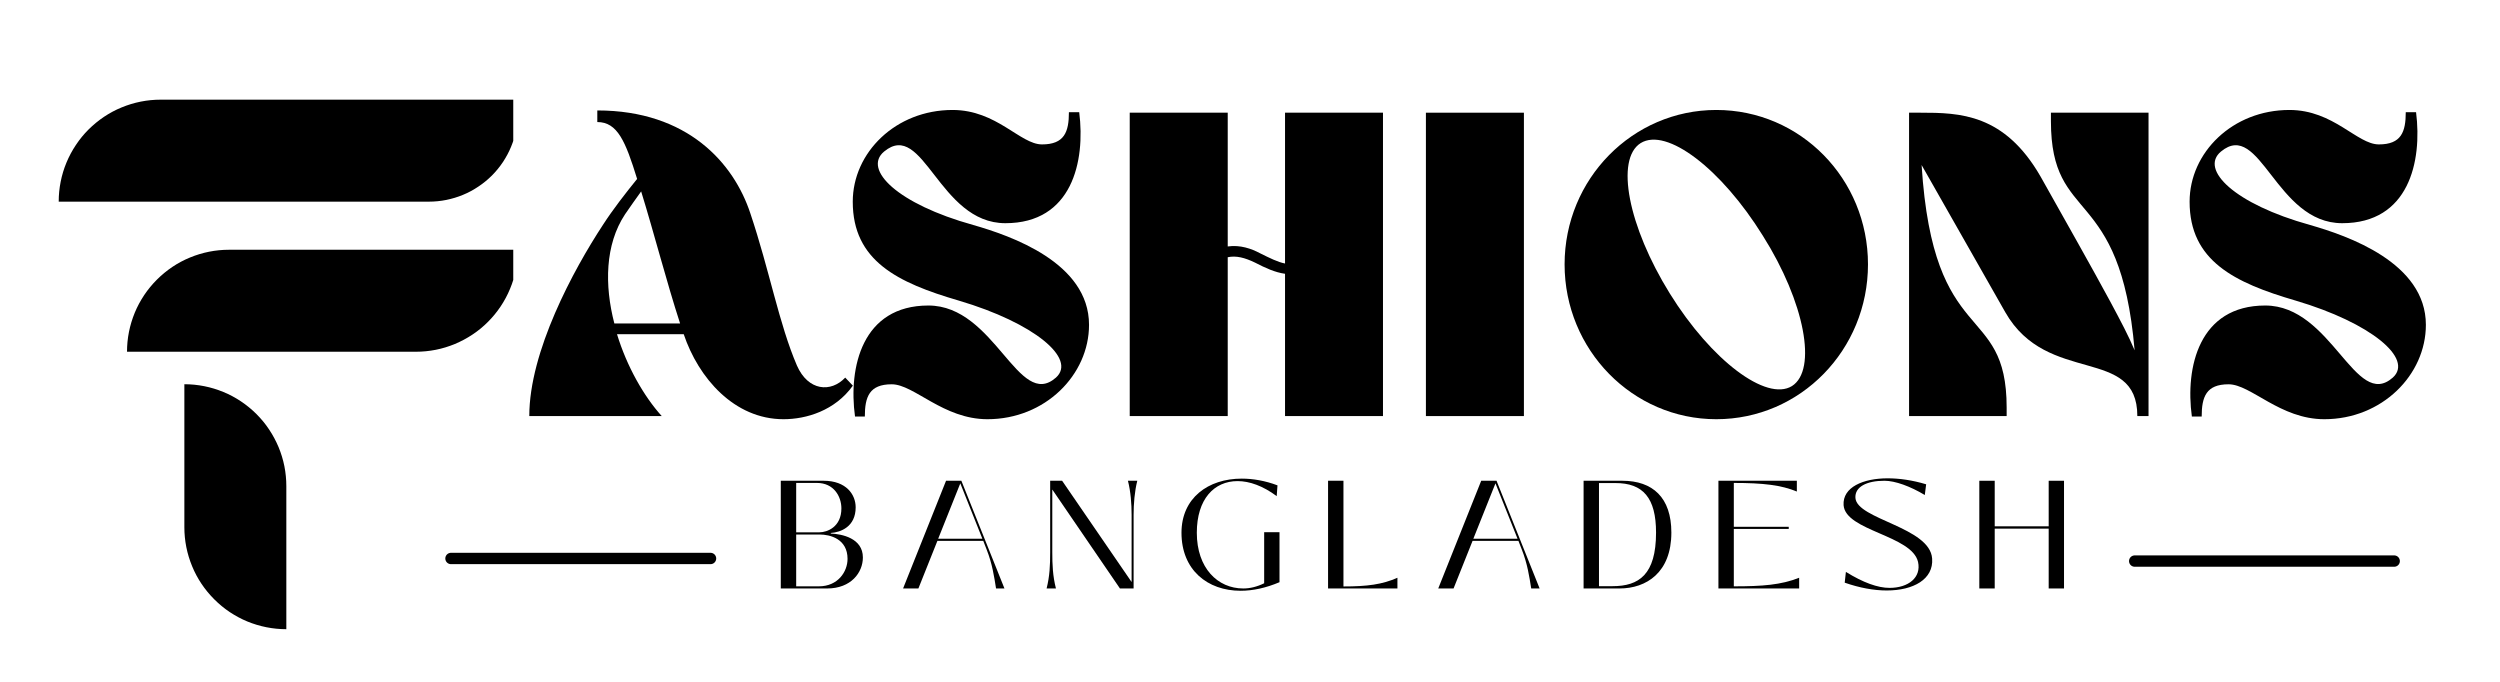 <svg xmlns="http://www.w3.org/2000/svg" xmlns:xlink="http://www.w3.org/1999/xlink" width="220" viewBox="0 0 165 45" height="60" preserveAspectRatio="xMidYMid meet"><defs><g></g><clipPath id="e5ac8a5236"><path d="M 3.875 6.562 L 33.875 6.562 L 33.875 41.812 L 3.875 41.812 Z M 3.875 6.562 " clip-rule="nonzero"></path></clipPath></defs><g clip-path="url(#e5ac8a5236)"><path fill="#000000" d="M 18.898 32.086 L 18.898 41.527 C 18.457 41.527 18.02 41.484 17.586 41.398 C 17.152 41.312 16.73 41.184 16.32 41.016 C 15.914 40.848 15.527 40.637 15.16 40.395 C 14.793 40.148 14.453 39.867 14.141 39.555 C 13.828 39.242 13.547 38.902 13.301 38.535 C 13.055 38.168 12.848 37.781 12.68 37.371 C 12.512 36.965 12.383 36.543 12.297 36.109 C 12.211 35.676 12.168 35.238 12.168 34.797 L 12.168 25.359 C 12.609 25.359 13.047 25.402 13.48 25.488 C 13.914 25.574 14.336 25.703 14.742 25.871 C 15.152 26.039 15.539 26.246 15.906 26.492 C 16.273 26.738 16.613 27.016 16.926 27.328 C 17.238 27.641 17.52 27.98 17.762 28.348 C 18.008 28.715 18.215 29.105 18.387 29.512 C 18.555 29.922 18.684 30.34 18.77 30.773 C 18.855 31.207 18.898 31.645 18.898 32.086 Z M 10.602 6.578 C 10.16 6.578 9.723 6.621 9.289 6.707 C 8.855 6.793 8.434 6.922 8.027 7.09 C 7.617 7.258 7.23 7.465 6.863 7.711 C 6.496 7.957 6.156 8.238 5.844 8.547 C 5.531 8.859 5.254 9.199 5.008 9.57 C 4.762 9.938 4.555 10.324 4.387 10.73 C 4.215 11.141 4.09 11.562 4.004 11.992 C 3.918 12.426 3.875 12.863 3.875 13.309 L 28.312 13.309 C 28.699 13.309 29.078 13.27 29.457 13.195 C 29.836 13.117 30.203 13.008 30.559 12.859 C 30.914 12.715 31.25 12.531 31.57 12.316 C 31.891 12.105 32.188 11.859 32.461 11.59 C 32.734 11.316 32.977 11.02 33.191 10.699 C 33.402 10.379 33.586 10.043 33.73 9.688 C 33.879 9.332 33.988 8.965 34.066 8.586 C 34.141 8.207 34.18 7.828 34.18 7.441 L 34.18 6.578 Z M 8.383 23.215 L 27.449 23.215 C 27.891 23.215 28.328 23.172 28.762 23.086 C 29.195 23 29.613 22.871 30.023 22.703 C 30.43 22.531 30.82 22.324 31.188 22.078 C 31.555 21.836 31.895 21.555 32.207 21.242 C 32.52 20.93 32.797 20.59 33.043 20.223 C 33.289 19.855 33.496 19.469 33.664 19.059 C 33.836 18.652 33.961 18.23 34.047 17.797 C 34.137 17.363 34.18 16.926 34.18 16.484 L 15.113 16.484 C 14.672 16.484 14.234 16.527 13.801 16.613 C 13.367 16.699 12.945 16.828 12.539 16.996 C 12.129 17.164 11.742 17.371 11.375 17.617 C 11.008 17.863 10.668 18.145 10.355 18.457 C 10.043 18.77 9.762 19.109 9.516 19.477 C 9.273 19.844 9.062 20.23 8.895 20.637 C 8.727 21.047 8.598 21.469 8.512 21.902 C 8.426 22.336 8.383 22.773 8.383 23.215 Z M 8.383 23.215 " fill-opacity="1" fill-rule="nonzero"></path></g><g fill="#000000" fill-opacity="1"><g transform="translate(34.402, 27.461)"><g><path d="M 9.273 0 C 8.094 -1.301 6.969 -3.277 6.32 -5.406 L 10.723 -5.406 C 11.695 -2.512 14.059 0.207 17.309 0.207 C 18.812 0.207 20.703 -0.355 21.887 -2.008 L 21.383 -2.539 C 20.438 -1.535 18.934 -1.652 18.195 -3.336 C 17.012 -6.086 16.391 -9.598 15.121 -13.379 C 14.031 -16.688 10.988 -20.172 5.02 -20.172 L 5.02 -19.406 C 6.352 -19.406 6.883 -18.133 7.648 -15.652 C 6.883 -14.707 6.055 -13.645 5.406 -12.641 C 3.426 -9.629 0.531 -4.254 0.531 0 Z M 10.484 -6.113 L 6.145 -6.113 C 5.492 -8.625 5.523 -11.312 6.852 -13.32 C 7.207 -13.852 7.562 -14.324 7.914 -14.828 C 8.773 -12.051 9.598 -8.832 10.484 -6.113 Z M 10.484 -6.113 "></path></g></g></g><g fill="#000000" fill-opacity="1"><g transform="translate(55.751, 27.461)"><g><path d="M 0.531 -14.148 C 0.531 -10.25 3.484 -8.801 7.531 -7.621 C 12.523 -6.145 15.328 -3.781 13.941 -2.539 C 11.461 -0.355 9.926 -7.297 5.523 -7.297 C 1.152 -7.297 0.234 -3.219 0.68 0.031 L 1.328 0.031 C 1.328 -1.27 1.625 -2.098 3.102 -2.098 C 4.578 -2.098 6.496 0.207 9.422 0.207 C 13.23 0.207 16.125 -2.719 16.125 -6.023 C 16.125 -10.129 10.957 -11.902 8.477 -12.613 C 3.484 -14 1.18 -16.273 2.598 -17.457 C 5.199 -19.613 6.203 -12.73 10.602 -12.73 C 15.004 -12.73 15.891 -16.805 15.477 -20.055 L 14.797 -20.055 C 14.797 -18.754 14.5 -17.93 13.023 -17.93 C 11.578 -17.93 10.043 -20.203 7.117 -20.203 C 3.367 -20.203 0.531 -17.395 0.531 -14.148 Z M 0.531 -14.148 "></path></g></g></g><g fill="#000000" fill-opacity="1"><g transform="translate(73.882, 27.461)"><g><path d="M 7.148 0 L 7.148 -10.484 C 7.707 -10.602 8.27 -10.457 8.949 -10.129 C 9.629 -9.777 10.277 -9.48 10.93 -9.391 L 10.93 0 L 17.395 0 L 17.395 -20.023 L 10.93 -20.023 L 10.93 -10.07 C 10.457 -10.16 9.926 -10.426 9.273 -10.75 C 8.715 -11.047 7.973 -11.312 7.148 -11.195 L 7.148 -20.023 L 0.68 -20.023 L 0.68 0 Z M 7.148 0 "></path></g></g></g><g fill="#000000" fill-opacity="1"><g transform="translate(93.43, 27.461)"><g><path d="M 7.148 0 L 7.148 -20.023 L 0.68 -20.023 L 0.68 0 Z M 7.148 0 "></path></g></g></g><g fill="#000000" fill-opacity="1"><g transform="translate(102.732, 27.461)"><g><path d="M 10.543 -20.203 C 5.02 -20.203 0.531 -15.652 0.531 -10.012 C 0.531 -4.371 5.02 0.207 10.543 0.207 C 16.098 0.207 20.555 -4.371 20.555 -10.012 C 20.555 -15.652 16.098 -20.203 10.543 -20.203 Z M 15.535 -1.98 C 13.852 -0.945 10.219 -3.664 7.473 -8.094 C 4.727 -12.523 3.867 -16.953 5.551 -18.016 C 7.266 -19.078 10.867 -16.332 13.617 -11.902 C 16.391 -7.504 17.219 -3.043 15.535 -1.98 Z M 15.535 -1.98 "></path></g></g></g><g fill="#000000" fill-opacity="1"><g transform="translate(125.291, 27.461)"><g><path d="M 9.391 -15.801 C 7 -19.965 4.047 -20.023 1.445 -20.023 L 0.707 -20.023 L 0.707 0 L 7.148 0 L 7.148 -0.562 C 7.148 -7.621 2.305 -4.34 1.535 -16.57 L 7.059 -6.852 C 9.836 -1.98 15.773 -4.668 15.773 0 L 16.512 0 L 16.512 -20.023 L 10.07 -20.023 L 10.07 -19.465 C 10.07 -12.551 14.648 -15.387 15.594 -4.34 C 15.211 -5.258 14.68 -6.262 14 -7.531 C 12.758 -9.836 10.93 -13.055 9.391 -15.801 Z M 9.391 -15.801 "></path></g></g></g><g fill="#000000" fill-opacity="1"><g transform="translate(143.983, 27.461)"><g><path d="M 0.531 -14.148 C 0.531 -10.25 3.484 -8.801 7.531 -7.621 C 12.523 -6.145 15.328 -3.781 13.941 -2.539 C 11.461 -0.355 9.926 -7.297 5.523 -7.297 C 1.152 -7.297 0.234 -3.219 0.68 0.031 L 1.328 0.031 C 1.328 -1.27 1.625 -2.098 3.102 -2.098 C 4.578 -2.098 6.496 0.207 9.422 0.207 C 13.23 0.207 16.125 -2.719 16.125 -6.023 C 16.125 -10.129 10.957 -11.902 8.477 -12.613 C 3.484 -14 1.18 -16.273 2.598 -17.457 C 5.199 -19.613 6.203 -12.73 10.602 -12.73 C 15.004 -12.73 15.891 -16.805 15.477 -20.055 L 14.797 -20.055 C 14.797 -18.754 14.5 -17.93 13.023 -17.93 C 11.578 -17.93 10.043 -20.203 7.117 -20.203 C 3.367 -20.203 0.531 -17.395 0.531 -14.148 Z M 0.531 -14.148 "></path></g></g></g><g fill="#000000" fill-opacity="1"><g transform="translate(50.876, 38.839)"><g><path d="M 3.715 0 C 5.297 0 6.074 -1.055 6.074 -2.047 C 6.074 -3.32 4.688 -3.594 3.957 -3.625 L 3.957 -3.664 C 4.605 -3.707 5.598 -4.07 5.598 -5.355 C 5.598 -6.195 4.98 -7.109 3.484 -7.109 L 0.656 -7.109 L 0.656 0 Z M 1.672 -6.965 L 3.047 -6.965 C 4.152 -6.965 4.656 -6.074 4.656 -5.285 C 4.656 -4.051 3.707 -3.707 3.211 -3.707 L 1.672 -3.707 Z M 1.672 -3.562 L 3.211 -3.562 C 3.918 -3.562 5.062 -3.27 5.062 -1.953 C 5.062 -1.105 4.426 -0.141 3.168 -0.141 L 1.672 -0.141 Z M 1.672 -3.562 "></path></g></g></g><g fill="#000000" fill-opacity="1"><g transform="translate(59.298, 38.839)"><g><path d="M 1.316 0 L 2.57 -3.141 L 5.598 -3.141 L 5.82 -2.57 C 6.195 -1.621 6.316 -0.781 6.441 0 L 6.996 0 L 4.152 -7.109 L 3.141 -7.109 L 0.305 0 Z M 4.082 -6.938 L 5.539 -3.281 L 2.621 -3.281 Z M 4.082 -6.938 "></path></g></g></g><g fill="#000000" fill-opacity="1"><g transform="translate(68.541, 38.839)"><g><path d="M 1.152 0 C 0.941 -0.809 0.91 -1.578 0.91 -2.398 L 0.91 -6.531 L 5.375 0 L 6.277 0 L 6.277 -4.859 C 6.277 -5.57 6.34 -6.398 6.52 -7.109 L 5.902 -7.109 C 6.086 -6.398 6.145 -5.578 6.145 -4.859 L 6.145 -0.426 L 1.559 -7.109 L 0.77 -7.109 L 0.77 -2.398 C 0.77 -1.508 0.738 -0.809 0.535 0 Z M 1.152 0 "></path></g></g></g><g fill="#000000" fill-opacity="1"><g transform="translate(77.47, 38.839)"><g><path d="M 4.414 0.152 C 5.227 0.152 6.094 -0.039 6.977 -0.414 L 6.977 -3.715 L 5.965 -3.715 L 5.965 -0.344 C 5.496 -0.113 5.031 0 4.586 0 C 2.895 0 1.52 -1.348 1.52 -3.676 C 1.52 -5.902 2.664 -7.086 4.211 -7.086 C 4.992 -7.086 5.883 -6.773 6.793 -6.094 L 6.844 -6.805 C 6.043 -7.109 5.234 -7.25 4.484 -7.25 C 2.27 -7.25 0.508 -5.973 0.508 -3.676 C 0.508 -1.227 2.219 0.152 4.414 0.152 Z M 4.414 0.152 "></path></g></g></g><g fill="#000000" fill-opacity="1"><g transform="translate(86.996, 38.839)"><g><path d="M 5.234 0 L 5.234 -0.707 C 4.23 -0.262 3.238 -0.133 1.672 -0.133 L 1.672 -7.109 L 0.656 -7.109 L 0.656 0 Z M 5.234 0 "></path></g></g></g><g fill="#000000" fill-opacity="1"><g transform="translate(94.619, 38.839)"><g><path d="M 1.316 0 L 2.57 -3.141 L 5.598 -3.141 L 5.82 -2.57 C 6.195 -1.621 6.316 -0.781 6.441 0 L 6.996 0 L 4.152 -7.109 L 3.141 -7.109 L 0.305 0 Z M 4.082 -6.938 L 5.539 -3.281 L 2.621 -3.281 Z M 4.082 -6.938 "></path></g></g></g><g fill="#000000" fill-opacity="1"><g transform="translate(103.861, 38.839)"><g><path d="M 3.027 0 C 4.801 0 6.449 -1.055 6.449 -3.688 C 6.449 -6.004 5.215 -7.109 3.211 -7.109 L 0.656 -7.109 L 0.656 0 Z M 1.672 -6.957 L 2.742 -6.957 C 4.586 -6.965 5.438 -5.973 5.438 -3.688 C 5.438 -0.91 4.305 -0.152 2.57 -0.152 L 1.672 -0.152 Z M 1.672 -6.957 "></path></g></g></g><g fill="#000000" fill-opacity="1"><g transform="translate(112.76, 38.839)"><g><path d="M 1.672 -3.93 L 5.297 -3.93 L 5.297 -4.07 L 1.672 -4.07 L 1.672 -6.965 C 3.594 -6.965 4.809 -6.824 5.832 -6.398 L 5.832 -7.109 L 0.656 -7.109 L 0.656 0 L 5.984 0 L 5.984 -0.707 C 4.789 -0.234 3.562 -0.141 1.672 -0.141 Z M 1.672 -3.93 "></path></g></g></g><g fill="#000000" fill-opacity="1"><g transform="translate(121.294, 38.839)"><g><path d="M 3.23 0.133 C 4.992 0.133 6.328 -0.609 6.227 -1.973 C 6.086 -4.051 1.266 -4.555 1.164 -5.973 C 1.113 -6.703 1.902 -7.109 3.078 -7.109 C 3.785 -7.109 4.789 -6.742 5.742 -6.168 L 5.832 -6.875 C 4.93 -7.148 4.059 -7.27 3.289 -7.27 C 1.691 -7.27 0.305 -6.691 0.383 -5.496 C 0.508 -3.797 4.891 -3.512 5.297 -1.75 C 5.52 -0.73 4.668 -0.039 3.414 -0.039 C 2.645 -0.039 1.68 -0.383 0.535 -1.094 L 0.457 -0.383 C 1.438 -0.039 2.391 0.133 3.23 0.133 Z M 3.23 0.133 "></path></g></g></g><g fill="#000000" fill-opacity="1"><g transform="translate(129.979, 38.839)"><g><path d="M 5.234 -4.102 L 1.672 -4.102 L 1.672 -7.109 L 0.656 -7.109 L 0.656 0 L 1.672 0 L 1.672 -3.949 L 5.234 -3.949 L 5.234 0 L 6.246 0 L 6.246 -7.109 L 5.234 -7.109 Z M 5.234 -4.102 "></path></g></g></g><path stroke-linecap="round" transform="matrix(0.75, 0, 0, 0.75, 29.391, 36.484)" fill="none" stroke-linejoin="miter" d="M 0.499 0.501 L 23.338 0.501 " stroke="#000000" stroke-width="1" stroke-opacity="1" stroke-miterlimit="4"></path><path stroke-linecap="round" transform="matrix(0.75, 0, 0, 0.75, 140.515, 36.657)" fill="none" stroke-linejoin="miter" d="M 0.501 0.499 L 23.335 0.499 " stroke="#000000" stroke-width="1" stroke-opacity="1" stroke-miterlimit="4"></path></svg>